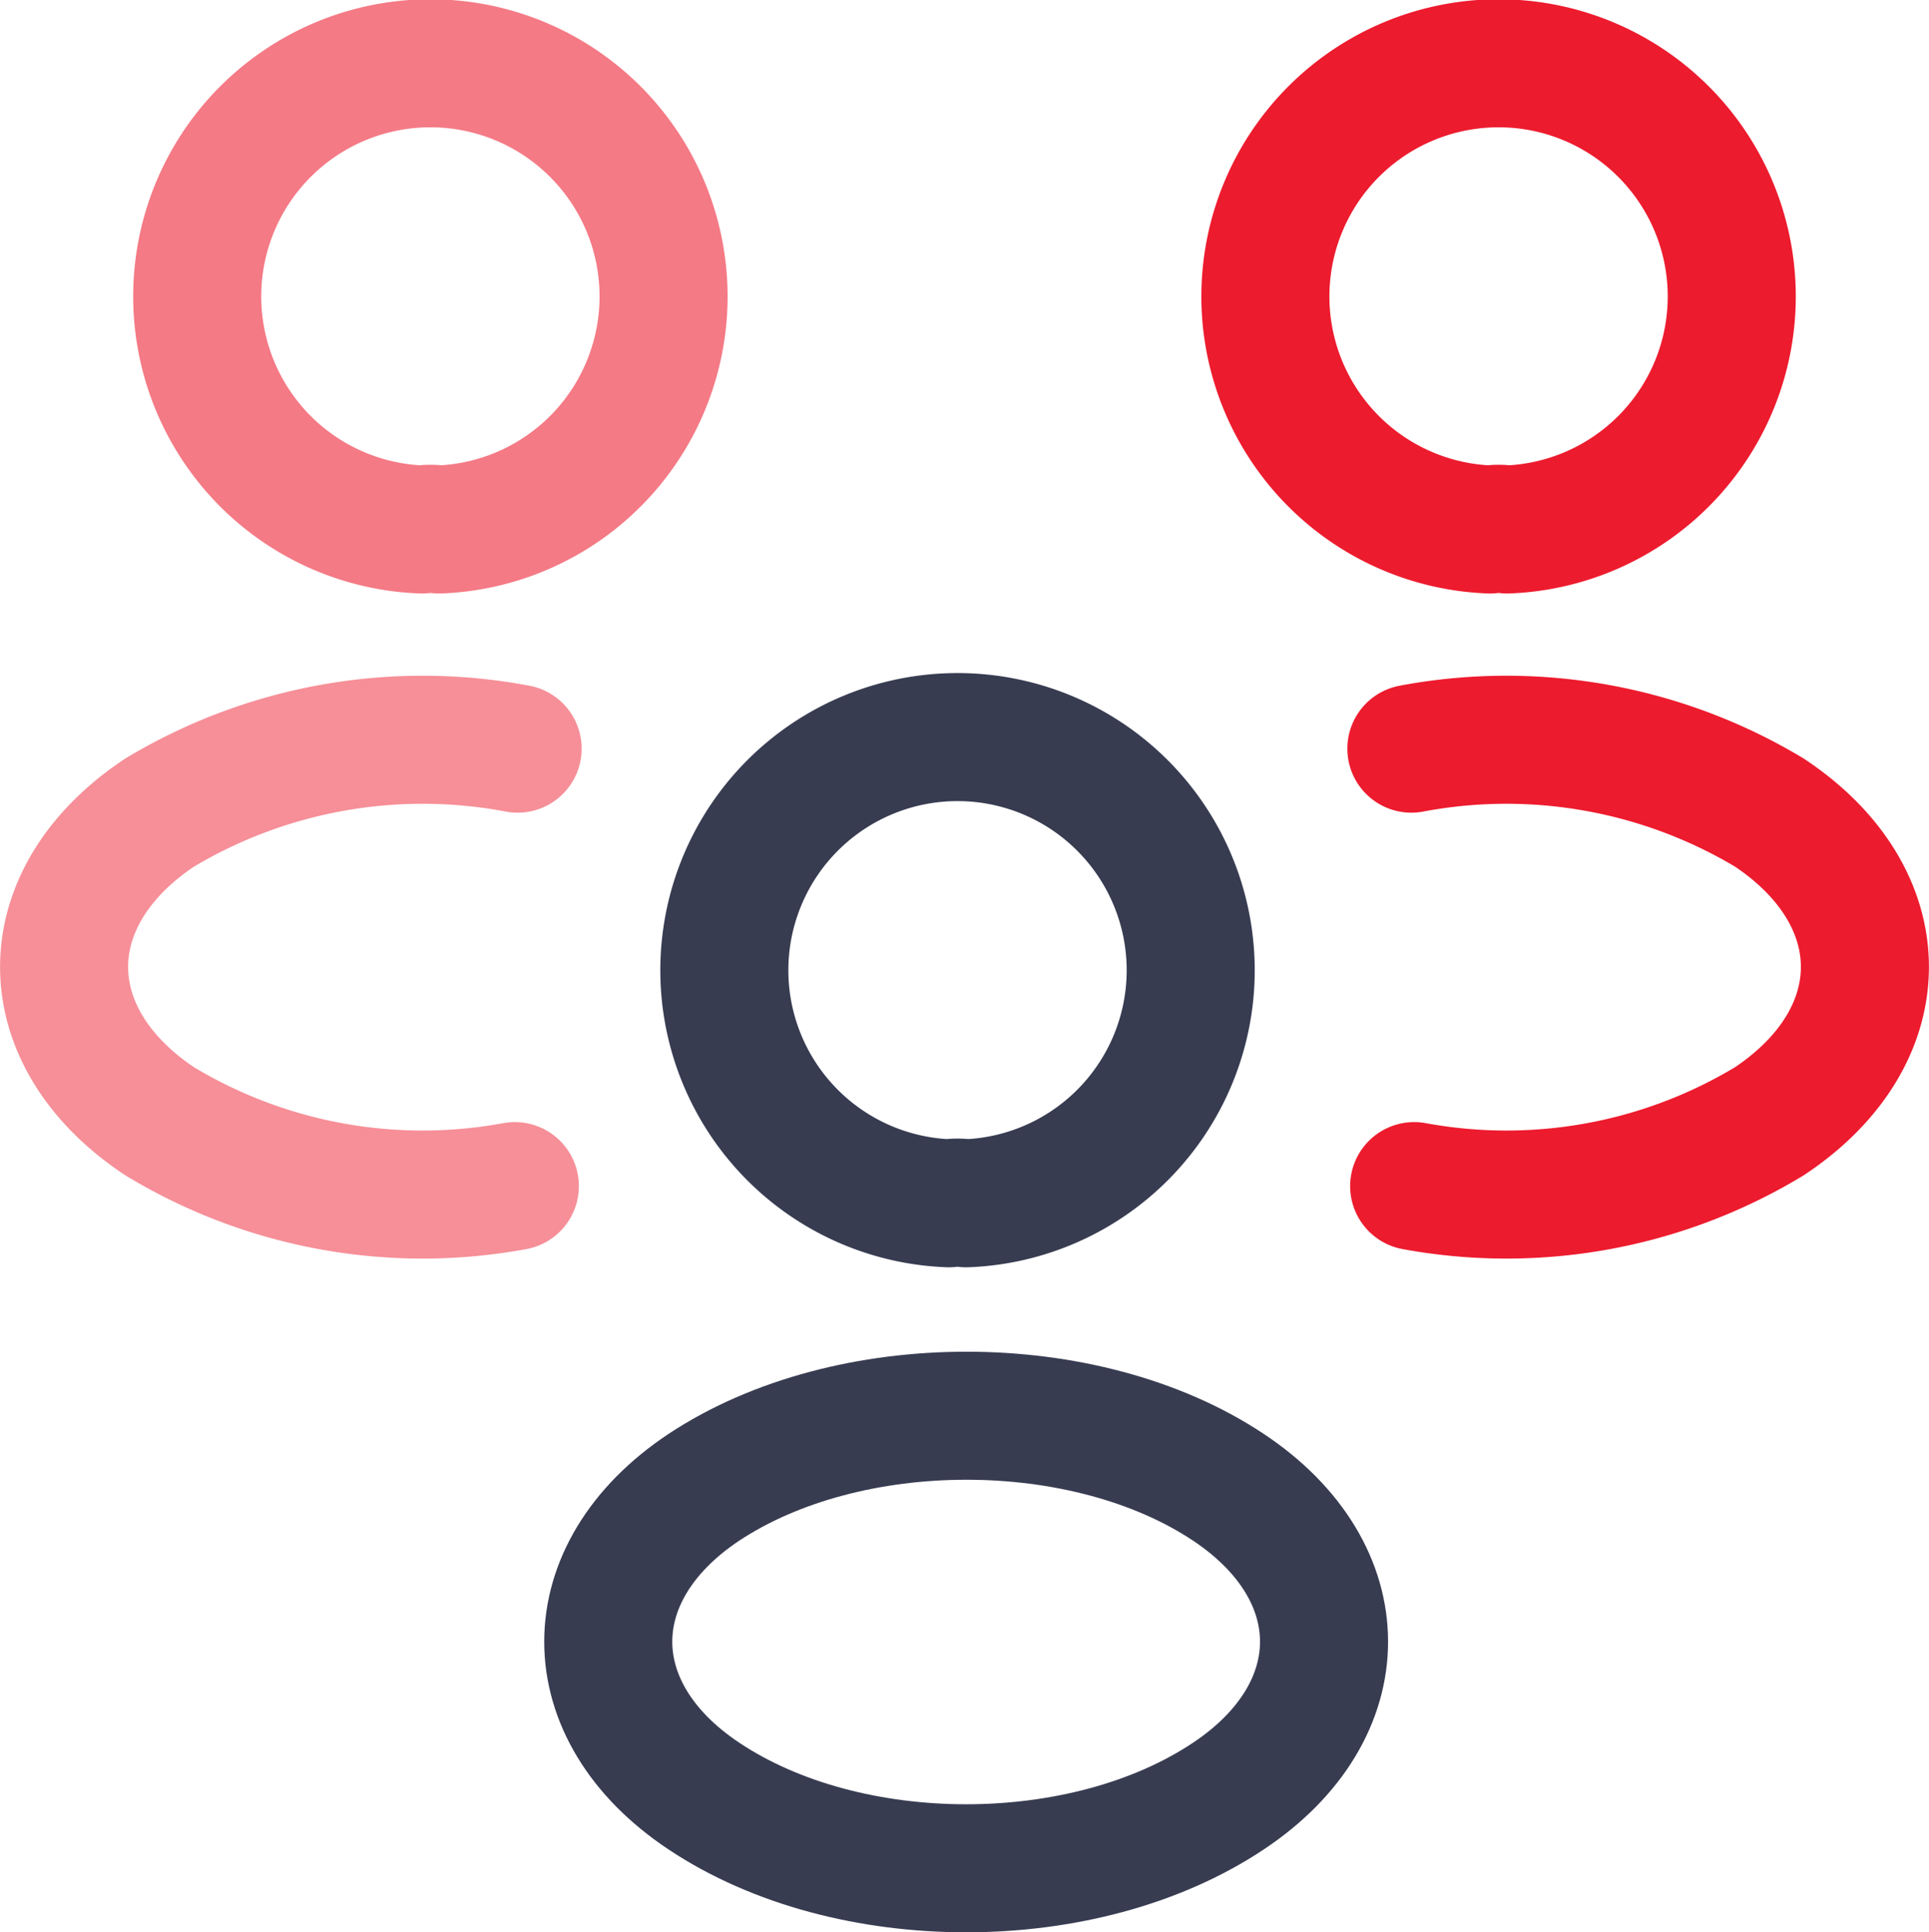 <svg xmlns="http://www.w3.org/2000/svg" width="60.257" height="60.363" viewBox="0 0 60.257 60.363">
  <g id="Group_158" data-name="Group 158" transform="translate(-299.971 -8470.243)">
    <g id="people-svgrepo-com" transform="translate(299.971 8470.243)">
      <path id="Path_5997" data-name="Path 5997" d="M22.852,16.54a1.706,1.706,0,0,0-.535,0,7.284,7.284,0,1,1,.535,0Z" transform="translate(24.227)" fill="none" stroke="#ed1b2e" stroke-linecap="round" stroke-linejoin="round" stroke-width="4"/>
      <path id="Path_5998" data-name="Path 5998" d="M17.022,23.42a15.877,15.877,0,0,0,11.1-2.029c3.973-2.649,3.973-6.988,0-9.637a15.976,15.976,0,0,0-11.187-2" transform="translate(27.153 13.633)" fill="none" stroke="#ed1b2e" stroke-linecap="round" stroke-linejoin="round" stroke-width="4"/>
      <path id="Path_5999" data-name="Path 5999" d="M10.493,16.54a1.706,1.706,0,0,1,.535,0,7.284,7.284,0,1,0-.535,0Z" transform="translate(2.684)" fill="none" stroke="#ed1b2e" stroke-linecap="round" stroke-linejoin="round" stroke-width="4" opacity="0.58"/>
      <path id="Path_6000" data-name="Path 6000" d="M16.082,23.42a15.877,15.877,0,0,1-11.1-2.029c-3.973-2.649-3.973-6.988,0-9.637a15.976,15.976,0,0,1,11.187-2" transform="translate(0 13.633)" fill="none" stroke="#ed1b2e" stroke-linecap="round" stroke-linejoin="round" stroke-width="4" opacity="0.49"/>
      <path id="Path_6001" data-name="Path 6001" d="M16.854,24.01a1.706,1.706,0,0,0-.535,0,7.284,7.284,0,1,1,.535,0Z" transform="translate(13.324 13.579)" fill="none" stroke="#383c51" stroke-linecap="round" stroke-linejoin="round" stroke-width="4"/>
      <path id="Path_6002" data-name="Path 6002" d="M11.013,19.226c-3.973,2.649-3.973,6.988,0,9.636,4.508,3.015,11.891,3.015,16.4,0,3.973-2.649,3.973-6.988,0-9.636C22.932,16.239,15.521,16.239,11.013,19.226Z" transform="translate(10.967 27.24)" fill="none" stroke="#383c51" stroke-linecap="round" stroke-linejoin="round" stroke-width="4"/>
    </g>
  </g>
</svg>
